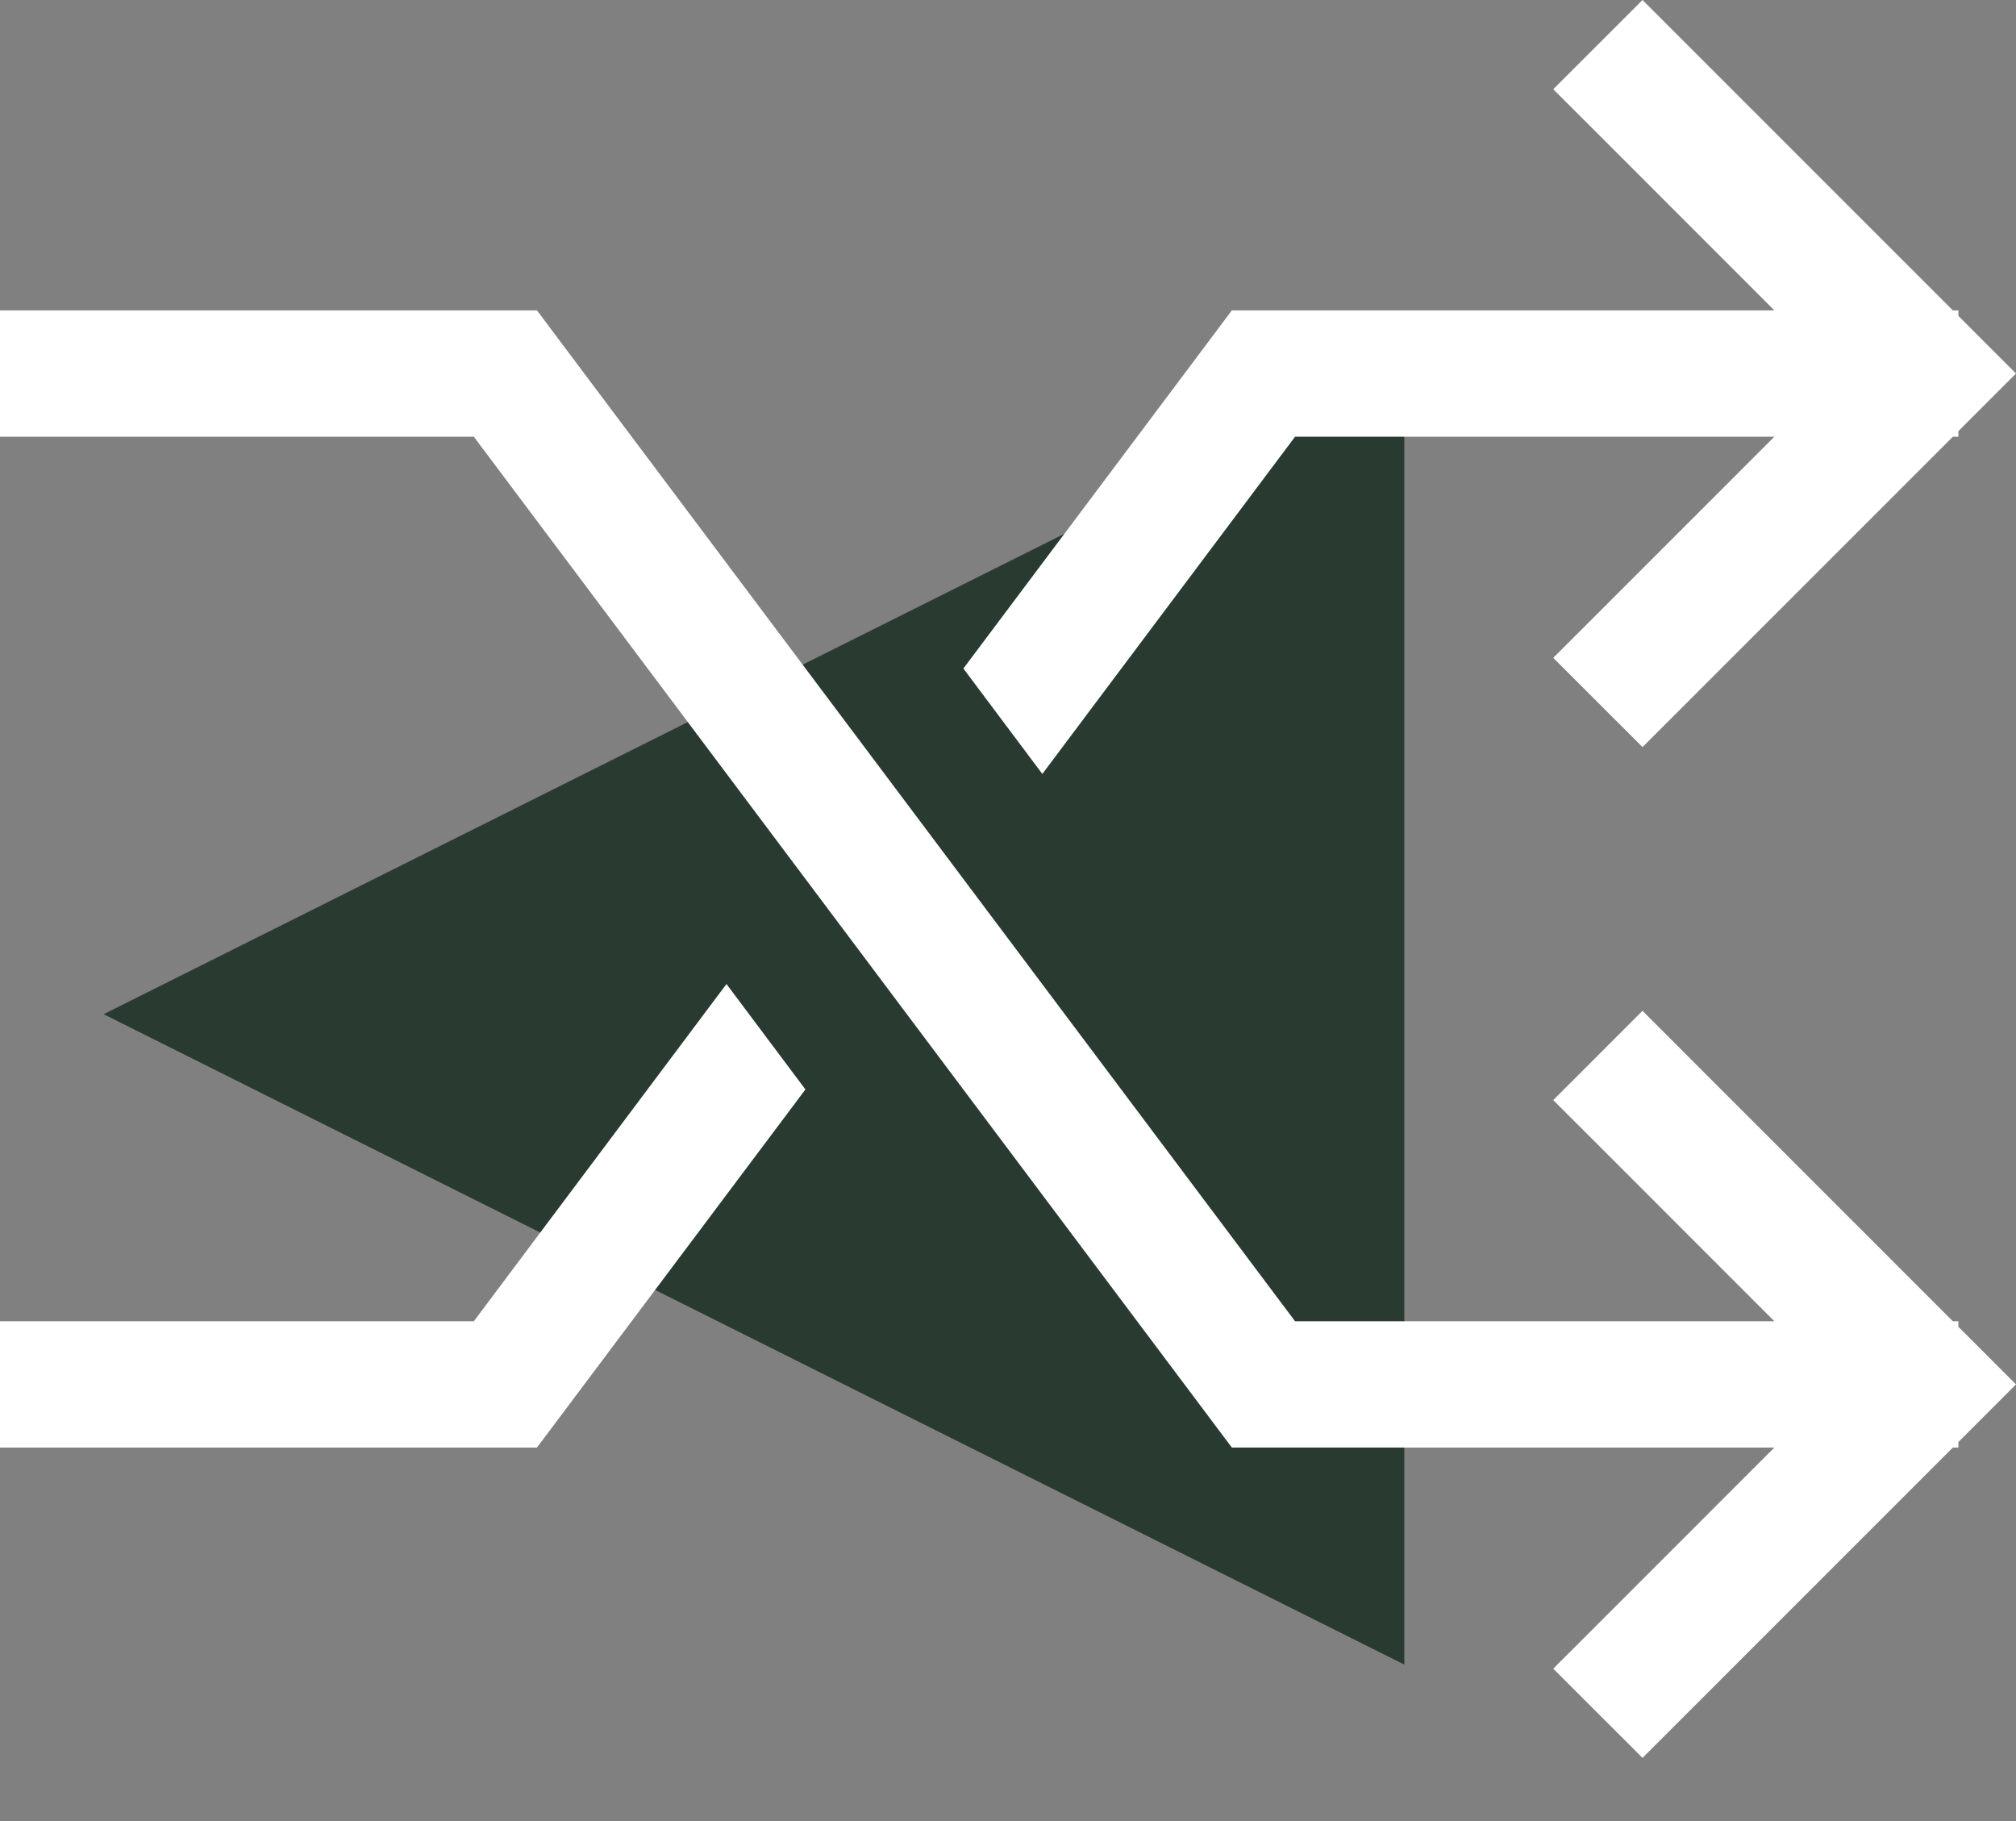 <?xml version="1.0" encoding="UTF-8"?>
<svg width="31px" height="28px" viewBox="0 0 31 28" version="1.1" xmlns="http://www.w3.org/2000/svg" xmlns:xlink="http://www.w3.org/1999/xlink">
    <rect x="0" y="0" width="31" height="28" fill="#808080" stroke="none"/>
    <title>shuffle-sharp-light</title>
    <g id="05-Onepager-3eck-Solution" stroke="none" stroke-width="1" fill="none" fill-rule="evenodd">
        <g id="Onepager_3eck-Sol-XL" transform="translate(-545, -3097)">
            <g id="Overview-Module" transform="translate(0, 2993)">
                <g id="shuffle-sharp-light" transform="translate(545, 104)">
                    <polygon id="Triangle-Copy-9" fill="#293A31" transform="translate(11.594, 15.594) rotate(-90) translate(-11.594, -15.594)" points="11.594 5.594 21.594 25.594 1.594 25.594"></polygon>
                    <path d="M25.943,0.686 L25.257,0 L23.884,1.372 L24.571,2.058 L27.284,4.772 L24.285,4.772 L19.428,4.772 L18.942,4.772 L18.651,5.161 L14.814,10.279 L16.028,11.9 L19.914,6.715 L24.285,6.715 L27.284,6.715 L24.571,9.429 L23.884,10.115 L25.257,11.487 L25.943,10.801 L30.029,6.715 L30.114,6.715 L30.114,6.63 L30.314,6.429 L31,5.743 L30.314,5.057 L30.114,4.857 L30.114,4.772 L30.029,4.772 L25.943,0.686 Z M7.286,20.315 L0.971,20.315 L0,20.315 L0,22.257 L0.971,22.257 L7.771,22.257 L8.257,22.257 L8.548,21.869 L12.385,16.751 L11.171,15.13 L7.286,20.315 Z M25.257,27.029 L25.943,26.343 L30.029,22.257 L30.114,22.257 L30.114,22.172 L30.314,21.972 L31,21.286 L30.314,20.6 L30.114,20.4 L30.114,20.315 L30.029,20.315 L25.943,16.229 L25.257,15.542 L23.884,16.915 L24.571,17.601 L27.284,20.315 L24.285,20.315 L19.914,20.315 L8.548,5.161 L8.257,4.772 L7.771,4.772 L0.971,4.772 L0,4.772 L0,6.715 L0.971,6.715 L7.286,6.715 L18.651,21.869 L18.942,22.257 L19.428,22.257 L24.285,22.257 L27.284,22.257 L24.571,24.971 L23.884,25.657 L25.257,27.029 Z" id="Shape" fill="#FFFFFF"></path>
                </g>
            </g>
        </g>
    </g>
</svg>